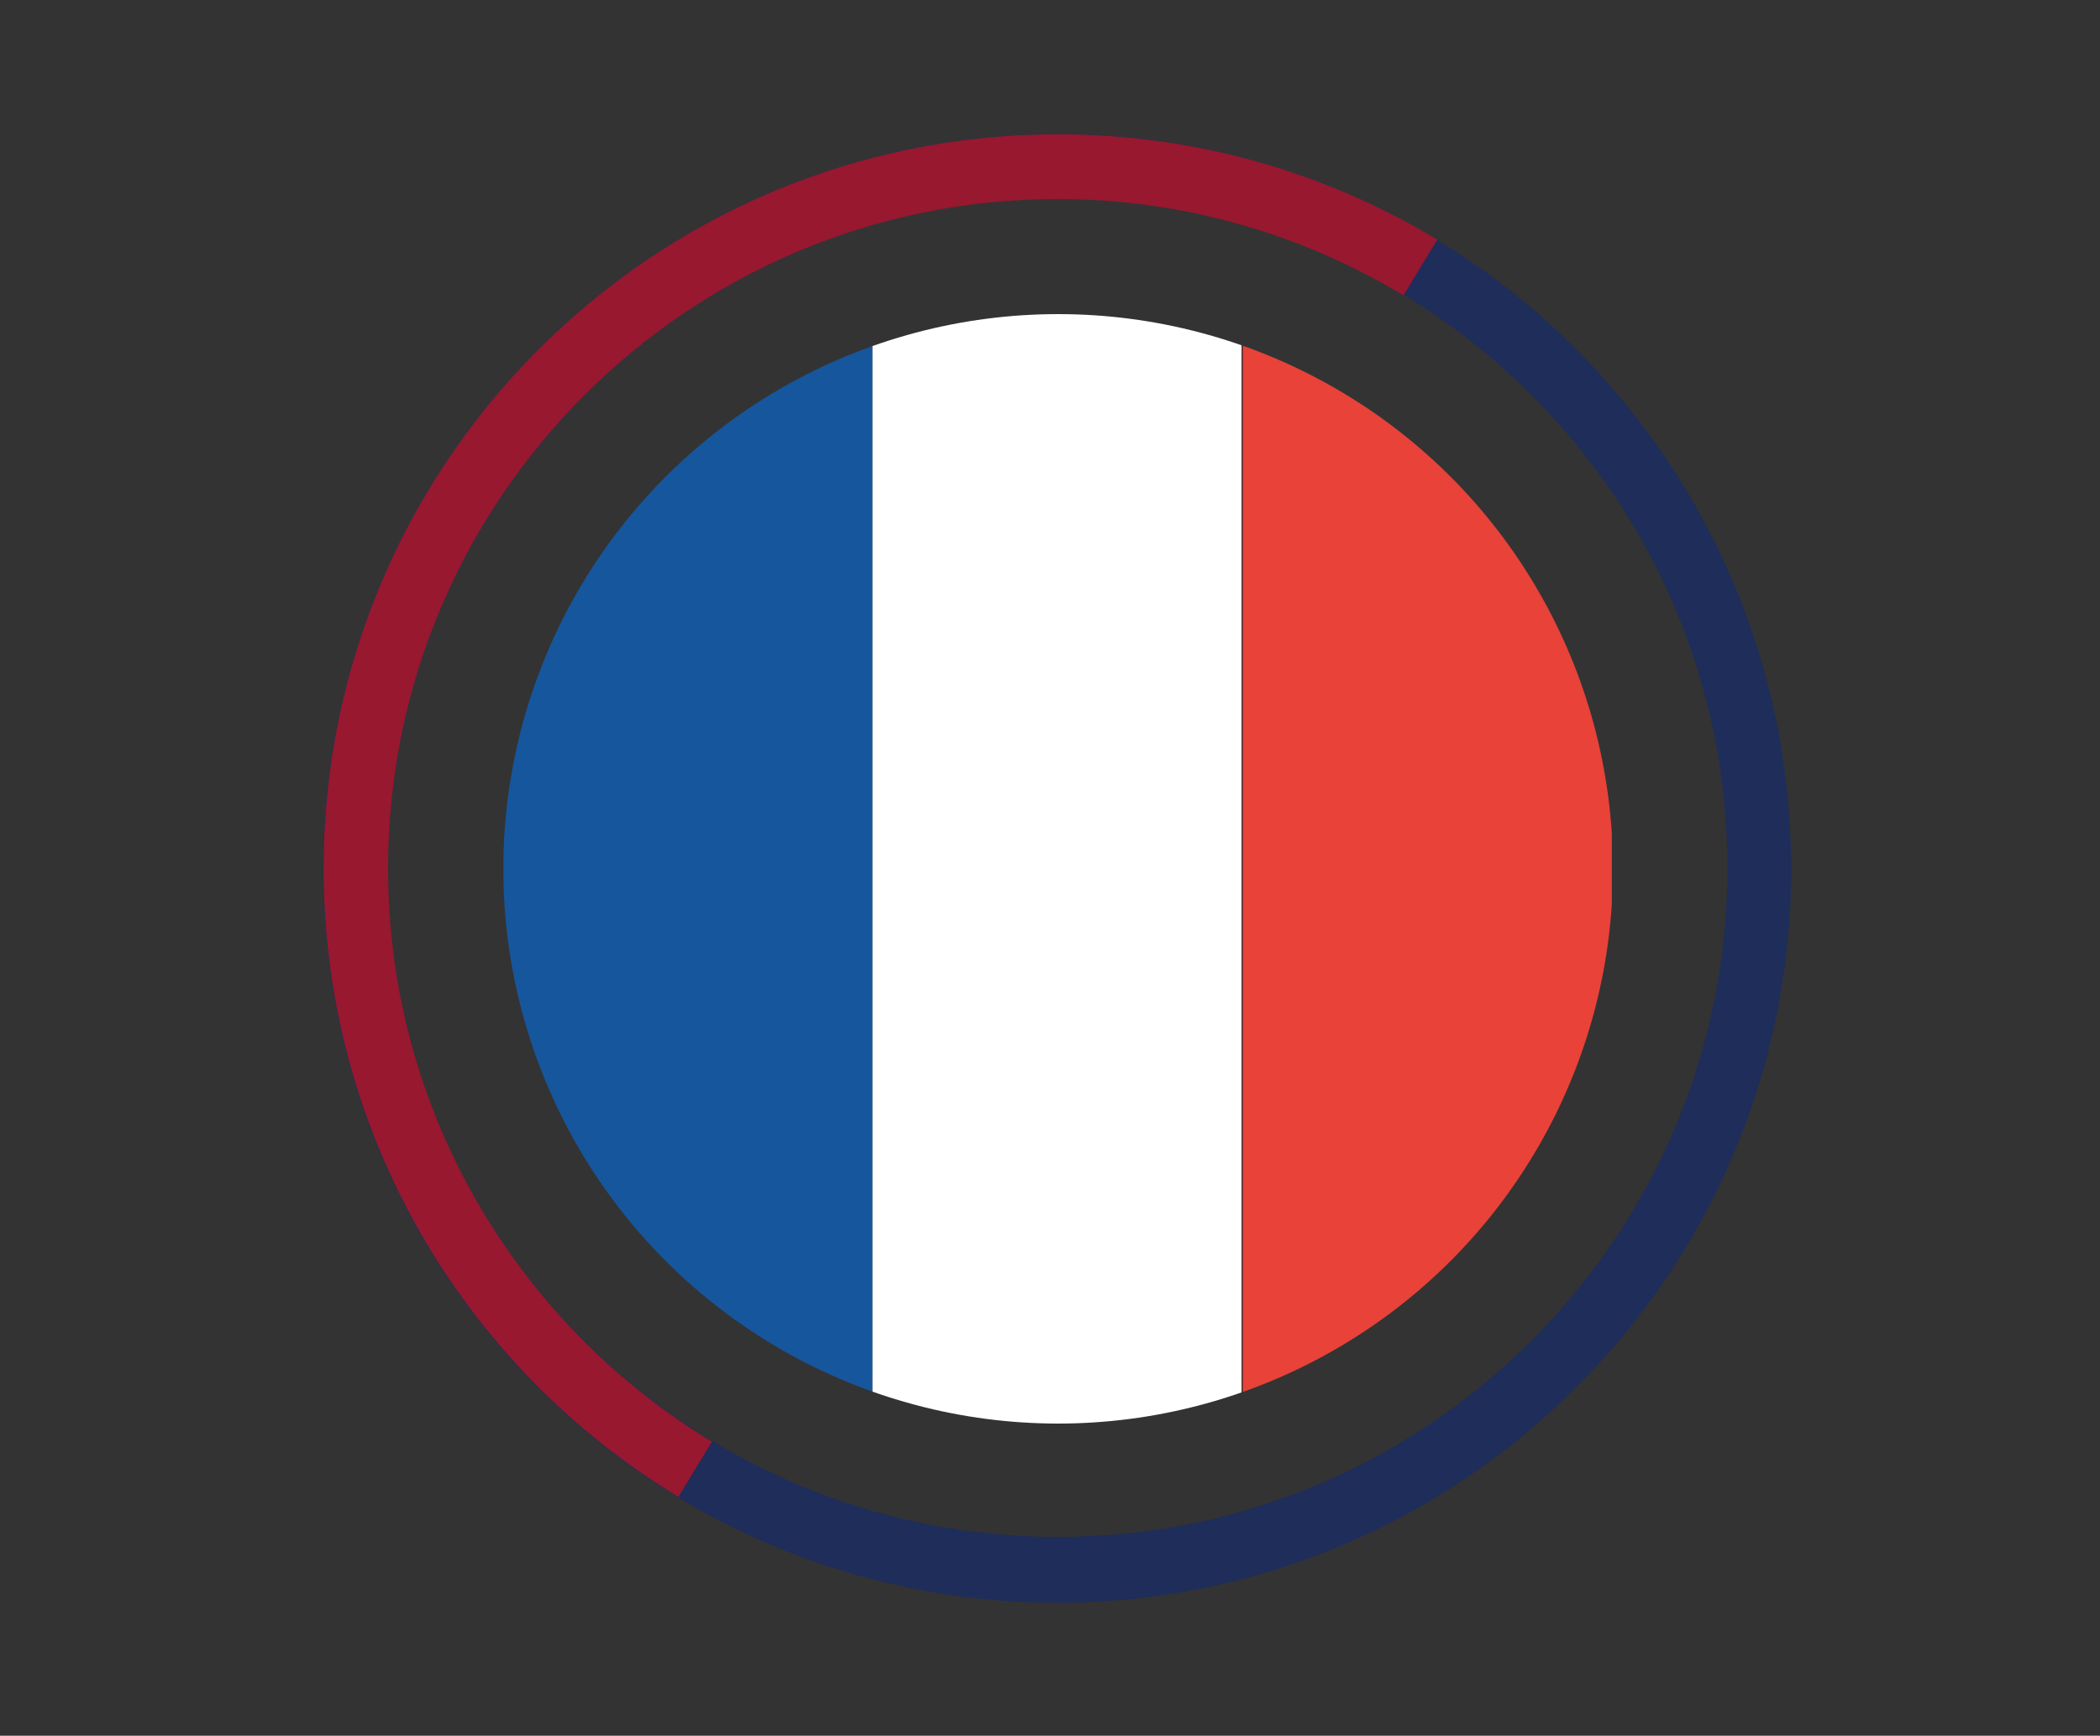 <svg viewBox="0 0 150 124" version="1.1" xmlns:xlink="http://www.w3.org/1999/xlink" xmlns="http://www.w3.org/2000/svg" id="Calque_1">
  
  <rect x="0" y="0" width="150" height="124" fill="#333333" stroke="none"/>
  
  <defs>
    <style>
      .st0 {
        fill: #16569d;
      }

      .st1 {
        fill: none;
      }

      .st2 {
        fill: #e84239;
      }

      .st3 {
        fill: #1e2d5a;
      }

      .st4 {
        fill: #fff;
      }

      .st5 {
        fill: #97182f;
      }

      .st6 {
        clip-path: url(#clippath);
      }
    </style>
    <clipPath id="clippath">
      <circle r="39.63" cy="62.07" cx="75.58" class="st1"></circle>
    </clipPath>
  </defs>
  <g id="FRANCE">
    <g>
      <path d="M75.58,14.18c26.36,0,47.81,21.43,47.81,47.81s-21.43,47.81-47.81,47.81-47.88-21.36-47.88-47.72S49.22,14.19,75.58,14.19M75.58,9.57c-28.99,0-52.5,23.51-52.5,52.5s23.51,52.43,52.43,52.43,52.43-23.51,52.43-52.43S104.51,9.57,75.6,9.57h-.02Z" class="st3"></path>
      <g class="st6">
        <g>
          <rect height="91.12" width="26.36" y="16.41" x="35.96" class="st0"></rect>
          <rect height="91.12" width="26.36" y="16.41" x="62.32" class="st4"></rect>
          <rect height="91.12" width="26.36" y="16.41" x="88.77" class="st2"></rect>
        </g>
      </g>
      <path d="M50.84,102.98c-13.85-8.38-23.12-23.6-23.12-40.94,0-26.38,21.46-47.82,47.82-47.82,9.03,0,17.48,2.53,24.71,6.88l2.41-3.98c-7.91-4.78-17.18-7.53-27.1-7.53-28.97,0-52.45,23.48-52.45,52.45,0,19.05,10.16,35.72,25.35,44.9l2.41-3.98h-.03v.02Z" class="st5"></path>
    </g>
  </g>
</svg>